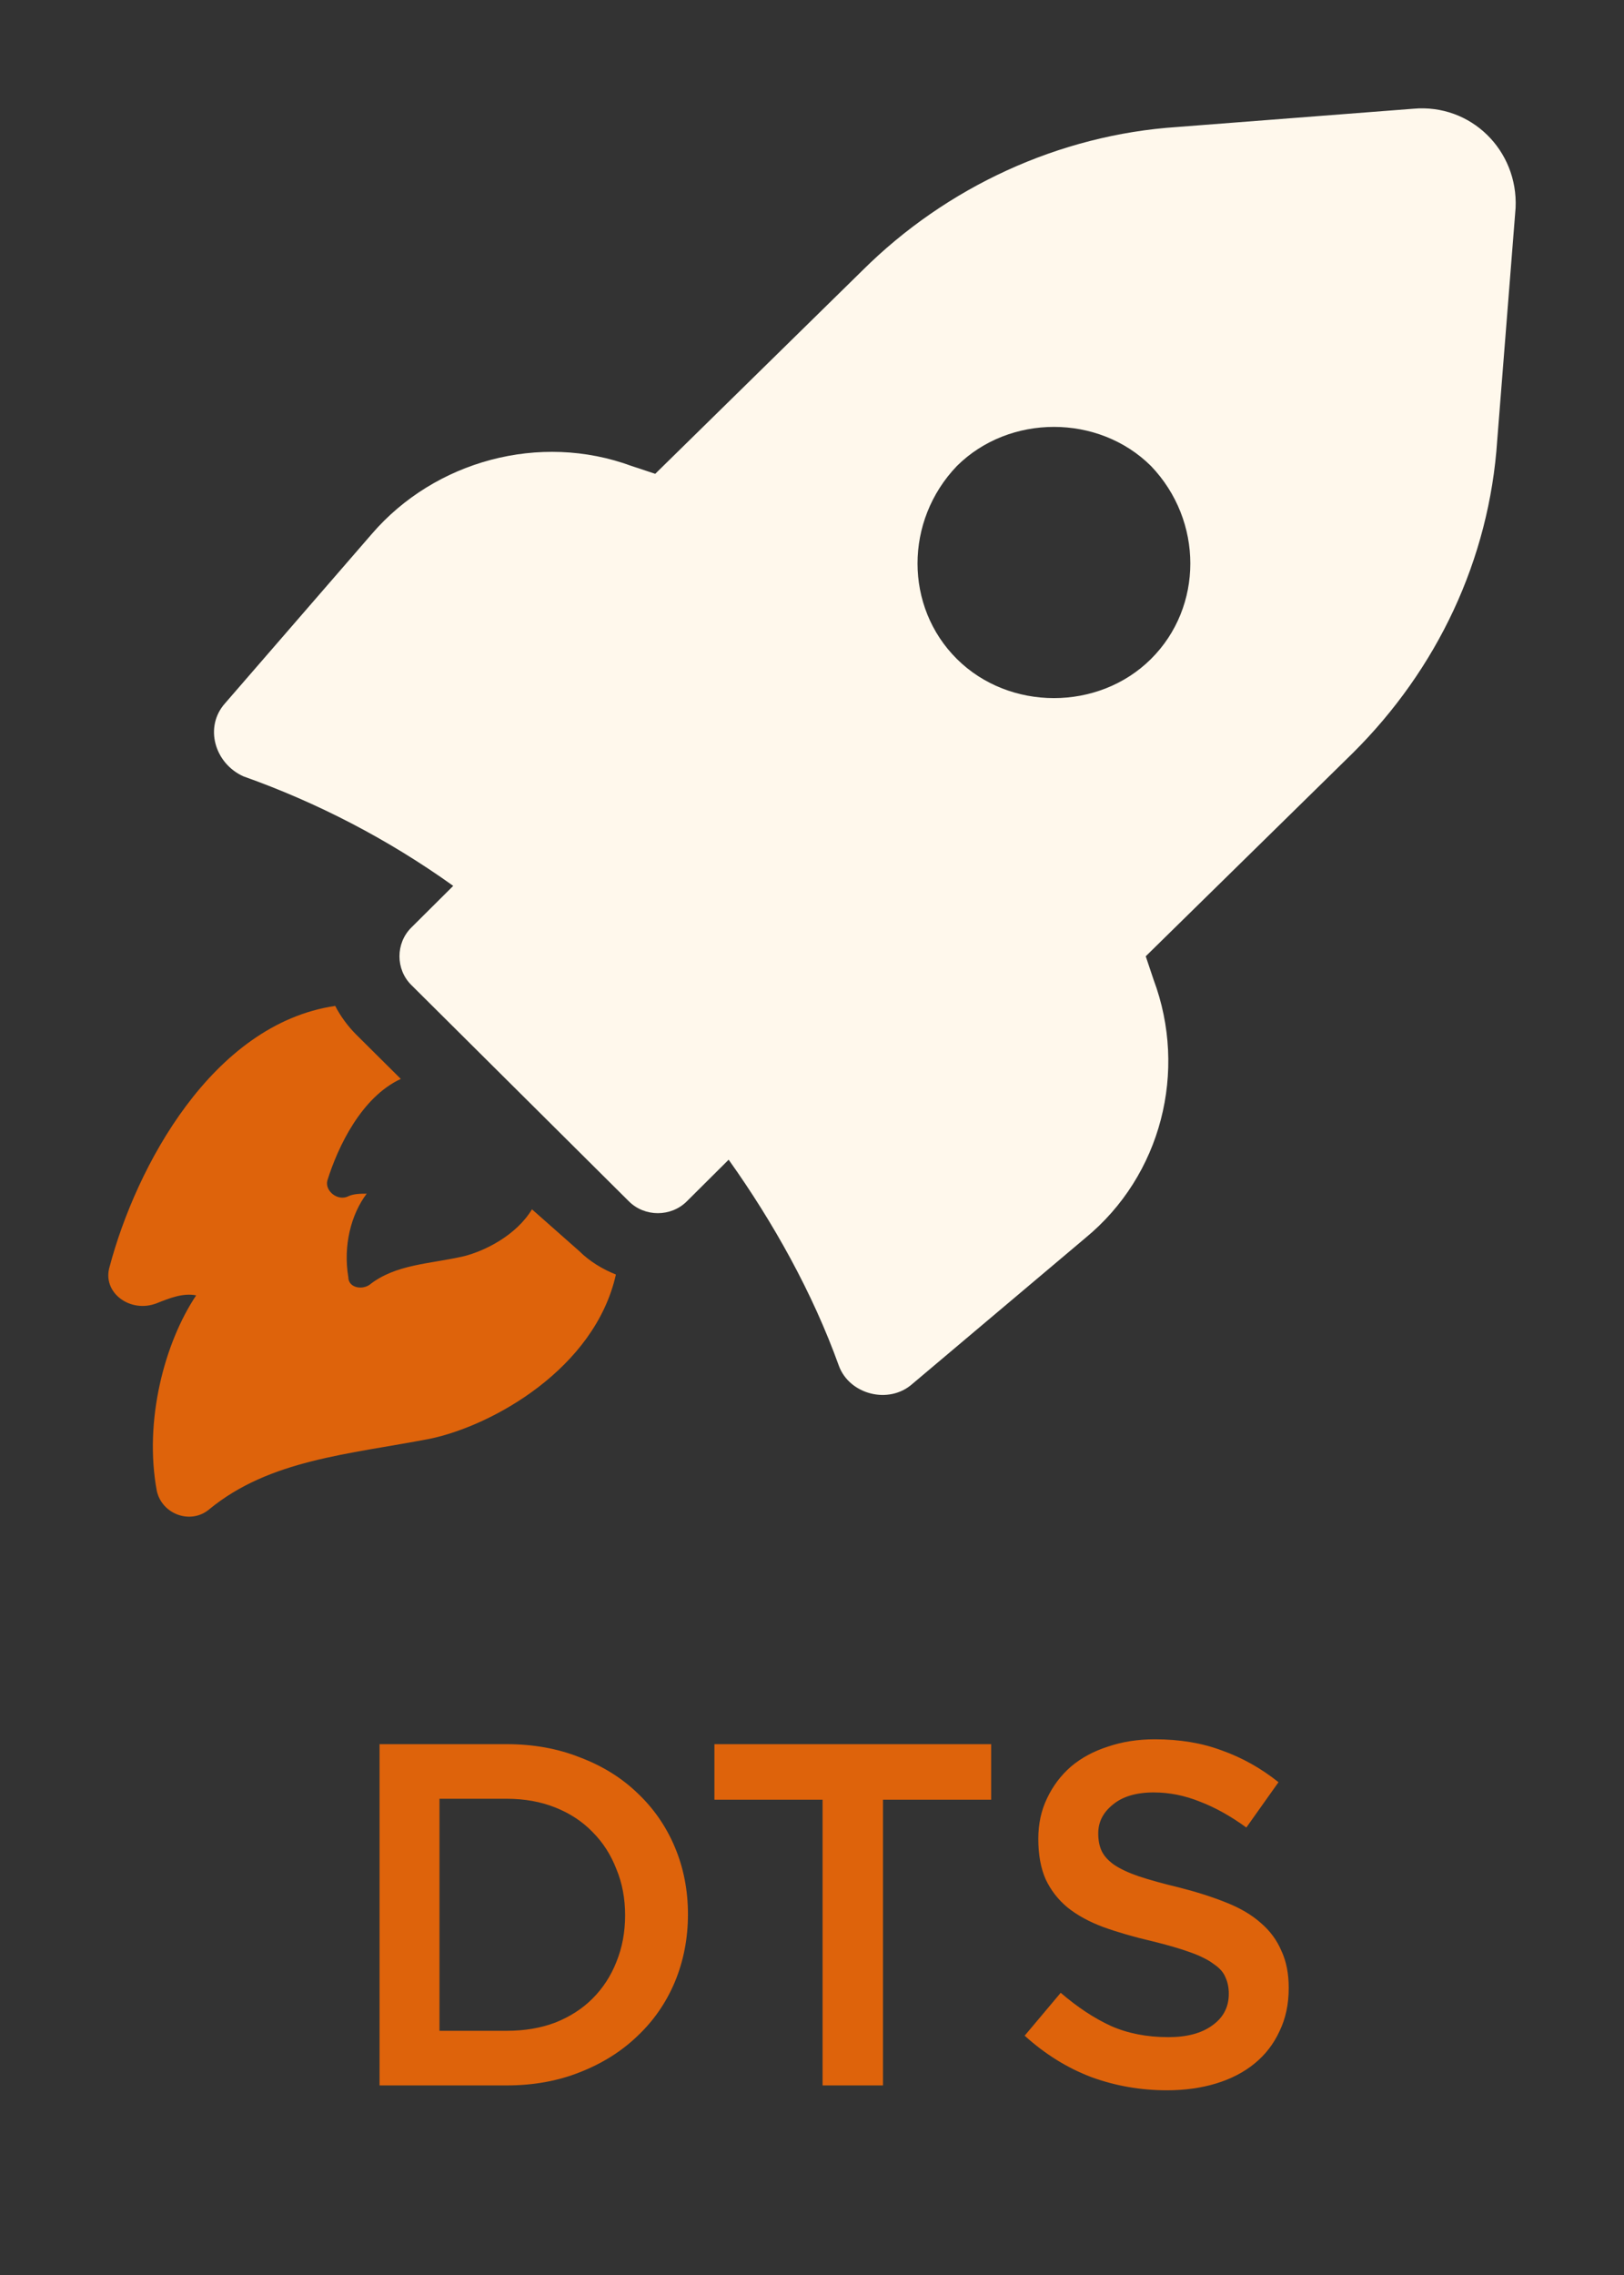 <svg width="60" height="84" viewBox="0 0 60 84" fill="none" xmlns="http://www.w3.org/2000/svg">
<rect x="0" y="0" width="60" height="84" fill="#333333" stroke="none"/>
<path d="M25.417 70.682C25.417 71.57 25.255 72.404 24.931 73.184C24.607 73.952 24.145 74.618 23.545 75.182C22.957 75.746 22.249 76.19 21.421 76.514C20.605 76.838 19.705 77 18.721 77H14.023V64.4H18.721C19.705 64.4 20.605 64.562 21.421 64.886C22.249 65.198 22.957 65.636 23.545 66.2C24.145 66.764 24.607 67.43 24.931 68.198C25.255 68.966 25.417 69.794 25.417 70.682ZM23.095 70.718C23.095 70.094 22.987 69.524 22.771 69.008C22.567 68.48 22.273 68.024 21.889 67.64C21.517 67.256 21.061 66.956 20.521 66.74C19.981 66.524 19.381 66.416 18.721 66.416H16.237V74.984H18.721C19.381 74.984 19.981 74.882 20.521 74.678C21.061 74.462 21.517 74.168 21.889 73.796C22.273 73.412 22.567 72.962 22.771 72.446C22.987 71.918 23.095 71.342 23.095 70.718ZM32.623 66.452V77H30.391V66.452H26.395V64.4H36.619V66.452H32.623ZM40.575 67.694C40.575 67.946 40.617 68.162 40.701 68.342C40.785 68.522 40.935 68.69 41.151 68.846C41.379 69.002 41.685 69.146 42.069 69.278C42.465 69.41 42.963 69.548 43.563 69.692C44.223 69.86 44.805 70.046 45.309 70.25C45.825 70.454 46.251 70.706 46.587 71.006C46.923 71.294 47.175 71.636 47.343 72.032C47.523 72.416 47.613 72.872 47.613 73.4C47.613 74 47.499 74.534 47.271 75.002C47.055 75.47 46.749 75.866 46.353 76.19C45.957 76.514 45.483 76.76 44.931 76.928C44.379 77.096 43.773 77.18 43.113 77.18C42.141 77.18 41.211 77.018 40.323 76.694C39.435 76.358 38.613 75.848 37.857 75.164L39.189 73.58C39.801 74.108 40.419 74.516 41.043 74.804C41.667 75.08 42.375 75.218 43.167 75.218C43.851 75.218 44.391 75.074 44.787 74.786C45.195 74.498 45.399 74.108 45.399 73.616C45.399 73.388 45.357 73.184 45.273 73.004C45.201 72.824 45.057 72.662 44.841 72.518C44.637 72.362 44.349 72.218 43.977 72.086C43.617 71.954 43.143 71.816 42.555 71.672C41.883 71.516 41.283 71.342 40.755 71.15C40.239 70.958 39.801 70.718 39.441 70.43C39.093 70.142 38.823 69.794 38.631 69.386C38.451 68.978 38.361 68.48 38.361 67.892C38.361 67.34 38.469 66.842 38.685 66.398C38.901 65.942 39.195 65.552 39.567 65.228C39.951 64.904 40.407 64.658 40.935 64.49C41.463 64.31 42.039 64.22 42.663 64.22C43.587 64.22 44.415 64.358 45.147 64.634C45.891 64.898 46.587 65.288 47.235 65.804L46.047 67.478C45.471 67.058 44.901 66.74 44.337 66.524C43.773 66.296 43.203 66.182 42.627 66.182C41.979 66.182 41.475 66.332 41.115 66.632C40.755 66.92 40.575 67.274 40.575 67.694Z" fill="#DE630B"/>
<mask id="mask0_372_5015" style="mask-type:alpha" maskUnits="userSpaceOnUse" x="0" y="0" width="60" height="60">
<rect width="60" height="60" fill="#D9D9D9"/>
</mask>
<g mask="url(#mask0_372_5015)">
<path d="M19.654 44.652C19.072 45.615 17.909 46.192 17.134 46.385C15.874 46.674 14.614 46.674 13.645 47.444C13.354 47.637 12.869 47.541 12.869 47.155C12.675 46 12.966 44.844 13.548 44.074C13.354 44.074 13.063 44.074 12.869 44.17C12.482 44.363 11.997 43.978 12.094 43.592C12.482 42.341 13.354 40.511 14.808 39.837L13.16 38.2C12.869 37.911 12.579 37.526 12.385 37.141C7.83 37.815 5.019 43.111 4.05 46.77C3.759 47.733 4.825 48.504 5.794 48.118C6.279 47.926 6.764 47.733 7.248 47.829C6.085 49.563 5.31 52.452 5.794 55.052C5.988 55.918 7.054 56.303 7.733 55.726C9.962 53.896 12.869 53.703 15.874 53.126C18.2 52.644 21.98 50.526 22.755 47.059C22.27 46.867 21.786 46.578 21.398 46.192L19.654 44.652Z" fill="#DE630B"/>
<path d="M42.524 24.332C40.586 26.258 37.291 26.258 35.353 24.332C33.414 22.406 33.414 19.229 35.353 17.206C37.291 15.281 40.586 15.281 42.524 17.206C44.462 19.229 44.462 22.406 42.524 24.332ZM52.215 4.015L43.493 4.689C39.132 4.978 34.965 6.903 31.864 9.985L24.208 17.495L23.335 17.206C19.944 15.955 16.067 17.014 13.741 19.71L8.314 25.969C7.539 26.836 7.926 28.184 8.992 28.665C11.706 29.628 14.323 30.976 16.745 32.709L15.195 34.25C14.613 34.828 14.613 35.791 15.195 36.368L23.239 44.361C23.82 44.938 24.789 44.938 25.371 44.361L26.921 42.82C28.569 45.131 30.022 47.731 30.992 50.427C31.379 51.486 32.833 51.871 33.705 51.101L40.101 45.709C42.912 43.398 43.881 39.546 42.621 36.176L42.33 35.309L49.986 27.799C53.088 24.717 55.026 20.673 55.317 16.244L55.995 7.674C56.092 5.555 54.347 3.822 52.215 4.015Z" fill="#FFF8EC"/>
</g>
</svg>
